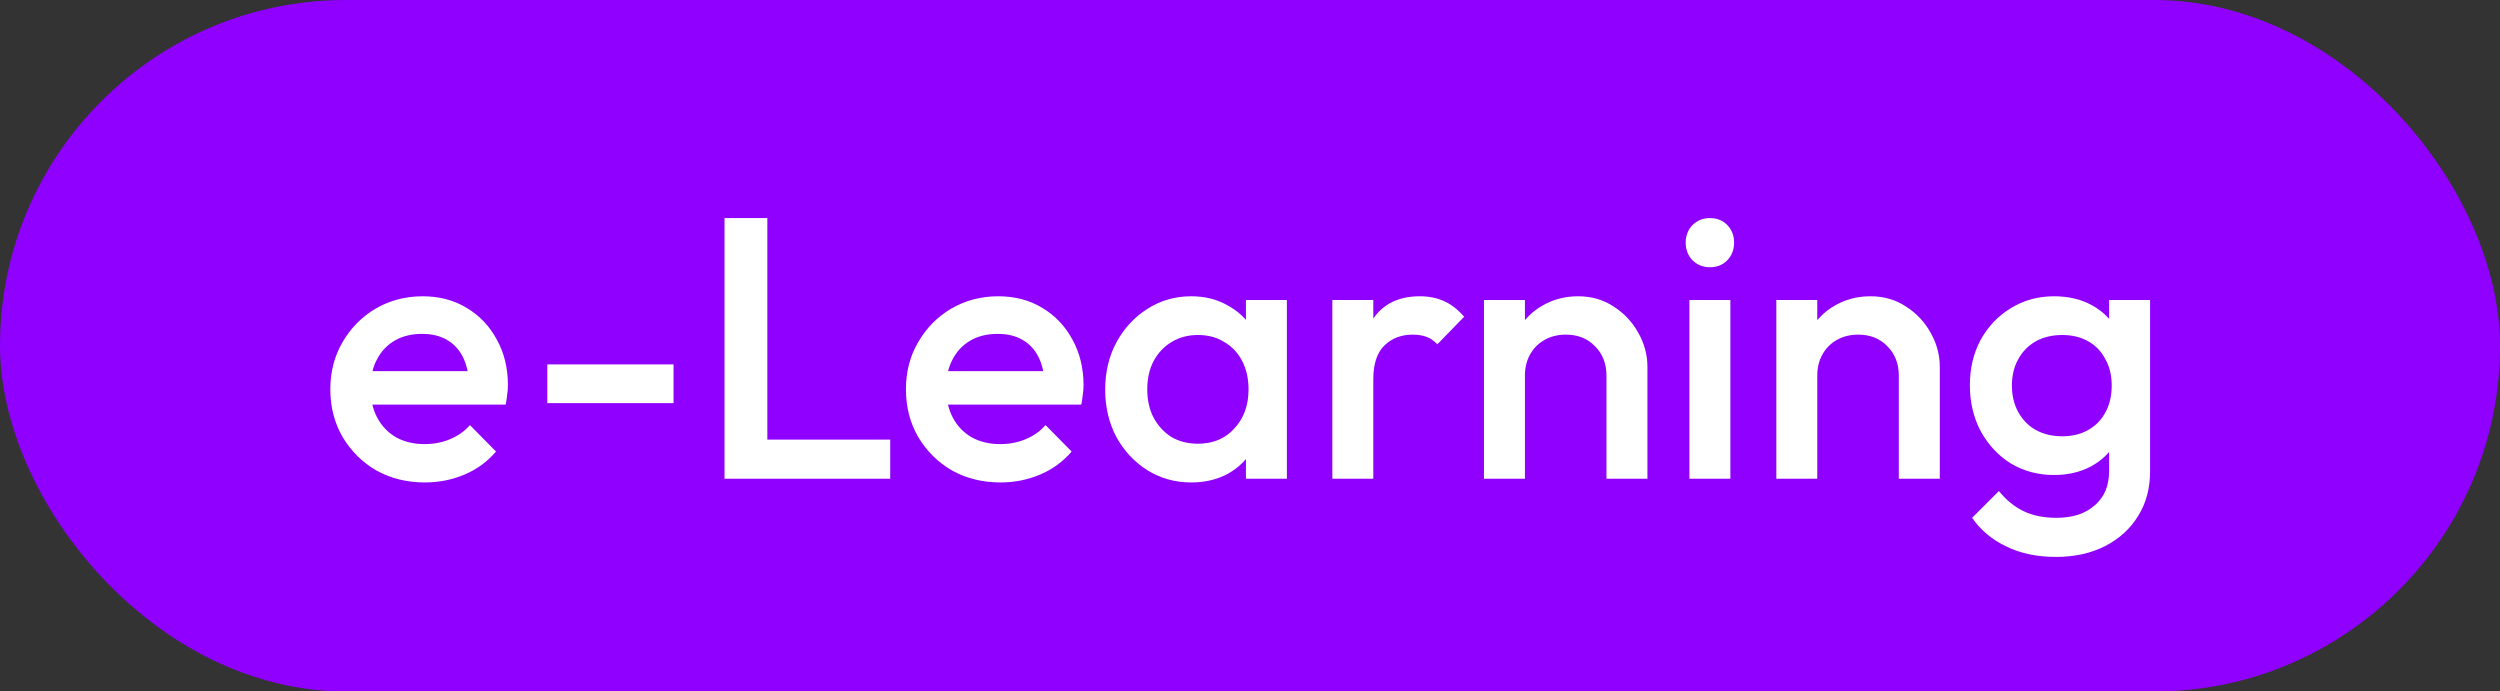 <svg width="94" height="26" viewBox="0 0 94 26" fill="none" xmlns="http://www.w3.org/2000/svg">
<rect x="0" y="0" width="94" height="26" fill="#333333" stroke="none"/>
<rect width="94" height="26" rx="13" fill="#8F00FF"/>
<path d="M15.976 18.14C15.304 18.14 14.697 17.991 14.156 17.692C13.624 17.384 13.199 16.964 12.882 16.432C12.574 15.9 12.42 15.303 12.42 14.64C12.42 13.977 12.574 13.385 12.882 12.862C13.19 12.33 13.605 11.91 14.128 11.602C14.66 11.294 15.248 11.14 15.892 11.14C16.517 11.14 17.068 11.285 17.544 11.574C18.029 11.863 18.407 12.26 18.678 12.764C18.958 13.268 19.098 13.842 19.098 14.486C19.098 14.598 19.089 14.715 19.07 14.836C19.061 14.948 19.042 15.074 19.014 15.214H13.498V13.954H18.216L17.642 14.458C17.623 14.047 17.544 13.702 17.404 13.422C17.264 13.142 17.063 12.927 16.802 12.778C16.55 12.629 16.237 12.554 15.864 12.554C15.472 12.554 15.131 12.638 14.842 12.806C14.553 12.974 14.329 13.212 14.17 13.52C14.011 13.819 13.932 14.178 13.932 14.598C13.932 15.018 14.016 15.387 14.184 15.704C14.352 16.021 14.59 16.269 14.898 16.446C15.206 16.614 15.561 16.698 15.962 16.698C16.307 16.698 16.625 16.637 16.914 16.516C17.213 16.395 17.465 16.217 17.67 15.984L18.65 16.978C18.323 17.361 17.927 17.65 17.46 17.846C16.993 18.042 16.499 18.14 15.976 18.14ZM20.579 15.158V13.702H25.325V15.158H20.579ZM27.242 18V8.2H28.852V18H27.242ZM28.348 18V16.53H33.472V18H28.348ZM37.619 18.14C36.947 18.14 36.34 17.991 35.799 17.692C35.267 17.384 34.842 16.964 34.525 16.432C34.217 15.9 34.063 15.303 34.063 14.64C34.063 13.977 34.217 13.385 34.525 12.862C34.833 12.33 35.248 11.91 35.771 11.602C36.303 11.294 36.891 11.14 37.535 11.14C38.16 11.14 38.711 11.285 39.187 11.574C39.672 11.863 40.05 12.26 40.321 12.764C40.601 13.268 40.741 13.842 40.741 14.486C40.741 14.598 40.731 14.715 40.713 14.836C40.703 14.948 40.685 15.074 40.657 15.214H35.141V13.954H39.859L39.285 14.458C39.266 14.047 39.187 13.702 39.047 13.422C38.907 13.142 38.706 12.927 38.445 12.778C38.193 12.629 37.88 12.554 37.507 12.554C37.115 12.554 36.774 12.638 36.485 12.806C36.195 12.974 35.971 13.212 35.813 13.52C35.654 13.819 35.575 14.178 35.575 14.598C35.575 15.018 35.659 15.387 35.827 15.704C35.995 16.021 36.233 16.269 36.541 16.446C36.849 16.614 37.203 16.698 37.605 16.698C37.95 16.698 38.267 16.637 38.557 16.516C38.855 16.395 39.107 16.217 39.313 15.984L40.293 16.978C39.966 17.361 39.569 17.65 39.103 17.846C38.636 18.042 38.141 18.14 37.619 18.14ZM44.789 18.14C44.182 18.14 43.632 17.986 43.137 17.678C42.652 17.37 42.264 16.955 41.975 16.432C41.695 15.9 41.555 15.307 41.555 14.654C41.555 13.991 41.695 13.399 41.975 12.876C42.264 12.344 42.652 11.924 43.137 11.616C43.632 11.299 44.182 11.14 44.789 11.14C45.302 11.14 45.755 11.252 46.147 11.476C46.548 11.691 46.866 11.989 47.099 12.372C47.332 12.755 47.449 13.189 47.449 13.674V15.606C47.449 16.091 47.332 16.525 47.099 16.908C46.875 17.291 46.562 17.594 46.161 17.818C45.76 18.033 45.302 18.14 44.789 18.14ZM45.041 16.684C45.61 16.684 46.068 16.493 46.413 16.11C46.768 15.727 46.945 15.237 46.945 14.64C46.945 14.239 46.866 13.884 46.707 13.576C46.548 13.268 46.324 13.03 46.035 12.862C45.755 12.685 45.424 12.596 45.041 12.596C44.668 12.596 44.336 12.685 44.047 12.862C43.767 13.03 43.543 13.268 43.375 13.576C43.216 13.884 43.137 14.239 43.137 14.64C43.137 15.041 43.216 15.396 43.375 15.704C43.543 16.012 43.767 16.255 44.047 16.432C44.336 16.6 44.668 16.684 45.041 16.684ZM46.847 18V16.194L47.113 14.556L46.847 12.932V11.28H48.387V18H46.847ZM50.096 18V11.28H51.636V18H50.096ZM51.636 14.262L51.104 13.996C51.104 13.147 51.291 12.461 51.664 11.938C52.047 11.406 52.621 11.14 53.386 11.14C53.722 11.14 54.026 11.201 54.296 11.322C54.567 11.443 54.819 11.639 55.052 11.91L54.044 12.946C53.923 12.815 53.788 12.722 53.638 12.666C53.489 12.61 53.316 12.582 53.12 12.582C52.691 12.582 52.336 12.717 52.056 12.988C51.776 13.259 51.636 13.683 51.636 14.262ZM60.403 18V14.122C60.403 13.674 60.259 13.305 59.969 13.016C59.689 12.727 59.325 12.582 58.877 12.582C58.579 12.582 58.313 12.647 58.079 12.778C57.846 12.909 57.664 13.091 57.533 13.324C57.403 13.557 57.337 13.823 57.337 14.122L56.735 13.786C56.735 13.273 56.847 12.82 57.071 12.428C57.295 12.027 57.603 11.714 57.995 11.49C58.397 11.257 58.845 11.14 59.339 11.14C59.843 11.14 60.291 11.271 60.683 11.532C61.075 11.784 61.383 12.115 61.607 12.526C61.831 12.927 61.943 13.347 61.943 13.786V18H60.403ZM55.797 18V11.28H57.337V18H55.797ZM63.522 18V11.28H65.062V18H63.522ZM64.292 10.048C64.031 10.048 63.812 9.959 63.634 9.782C63.466 9.605 63.382 9.385 63.382 9.124C63.382 8.863 63.466 8.643 63.634 8.466C63.812 8.289 64.031 8.2 64.292 8.2C64.563 8.2 64.782 8.289 64.95 8.466C65.118 8.643 65.202 8.863 65.202 9.124C65.202 9.385 65.118 9.605 64.95 9.782C64.782 9.959 64.563 10.048 64.292 10.048ZM71.395 18V14.122C71.395 13.674 71.251 13.305 70.962 13.016C70.681 12.727 70.317 12.582 69.87 12.582C69.571 12.582 69.305 12.647 69.072 12.778C68.838 12.909 68.656 13.091 68.525 13.324C68.395 13.557 68.329 13.823 68.329 14.122L67.728 13.786C67.728 13.273 67.84 12.82 68.064 12.428C68.287 12.027 68.596 11.714 68.987 11.49C69.389 11.257 69.837 11.14 70.332 11.14C70.835 11.14 71.284 11.271 71.675 11.532C72.067 11.784 72.376 12.115 72.6 12.526C72.823 12.927 72.936 13.347 72.936 13.786V18H71.395ZM66.79 18V11.28H68.329V18H66.79ZM77.3 20.94C76.591 20.94 75.971 20.809 75.439 20.548C74.906 20.296 74.477 19.937 74.15 19.47L75.159 18.462C75.429 18.798 75.737 19.05 76.082 19.218C76.428 19.386 76.843 19.47 77.329 19.47C77.935 19.47 78.416 19.311 78.77 18.994C79.125 18.686 79.302 18.261 79.302 17.72V16.068L79.569 14.584L79.302 13.086V11.28H80.843V17.72C80.843 18.364 80.693 18.924 80.394 19.4C80.096 19.885 79.68 20.263 79.148 20.534C78.617 20.805 78.001 20.94 77.3 20.94ZM77.231 17.86C76.633 17.86 76.092 17.715 75.606 17.426C75.13 17.127 74.752 16.721 74.472 16.208C74.202 15.695 74.067 15.121 74.067 14.486C74.067 13.851 74.202 13.282 74.472 12.778C74.752 12.274 75.13 11.877 75.606 11.588C76.092 11.289 76.633 11.14 77.231 11.14C77.763 11.14 78.229 11.247 78.63 11.462C79.032 11.677 79.344 11.975 79.569 12.358C79.793 12.731 79.904 13.17 79.904 13.674V15.326C79.904 15.821 79.788 16.259 79.555 16.642C79.331 17.025 79.018 17.323 78.617 17.538C78.215 17.753 77.753 17.86 77.231 17.86ZM77.538 16.404C77.912 16.404 78.239 16.325 78.519 16.166C78.799 16.007 79.013 15.788 79.162 15.508C79.321 15.219 79.4 14.883 79.4 14.5C79.4 14.117 79.321 13.786 79.162 13.506C79.013 13.217 78.799 12.993 78.519 12.834C78.239 12.675 77.912 12.596 77.538 12.596C77.165 12.596 76.834 12.675 76.544 12.834C76.264 12.993 76.045 13.217 75.886 13.506C75.728 13.786 75.648 14.117 75.648 14.5C75.648 14.873 75.728 15.205 75.886 15.494C76.045 15.783 76.264 16.007 76.544 16.166C76.834 16.325 77.165 16.404 77.538 16.404Z" fill="white"/>
</svg>
